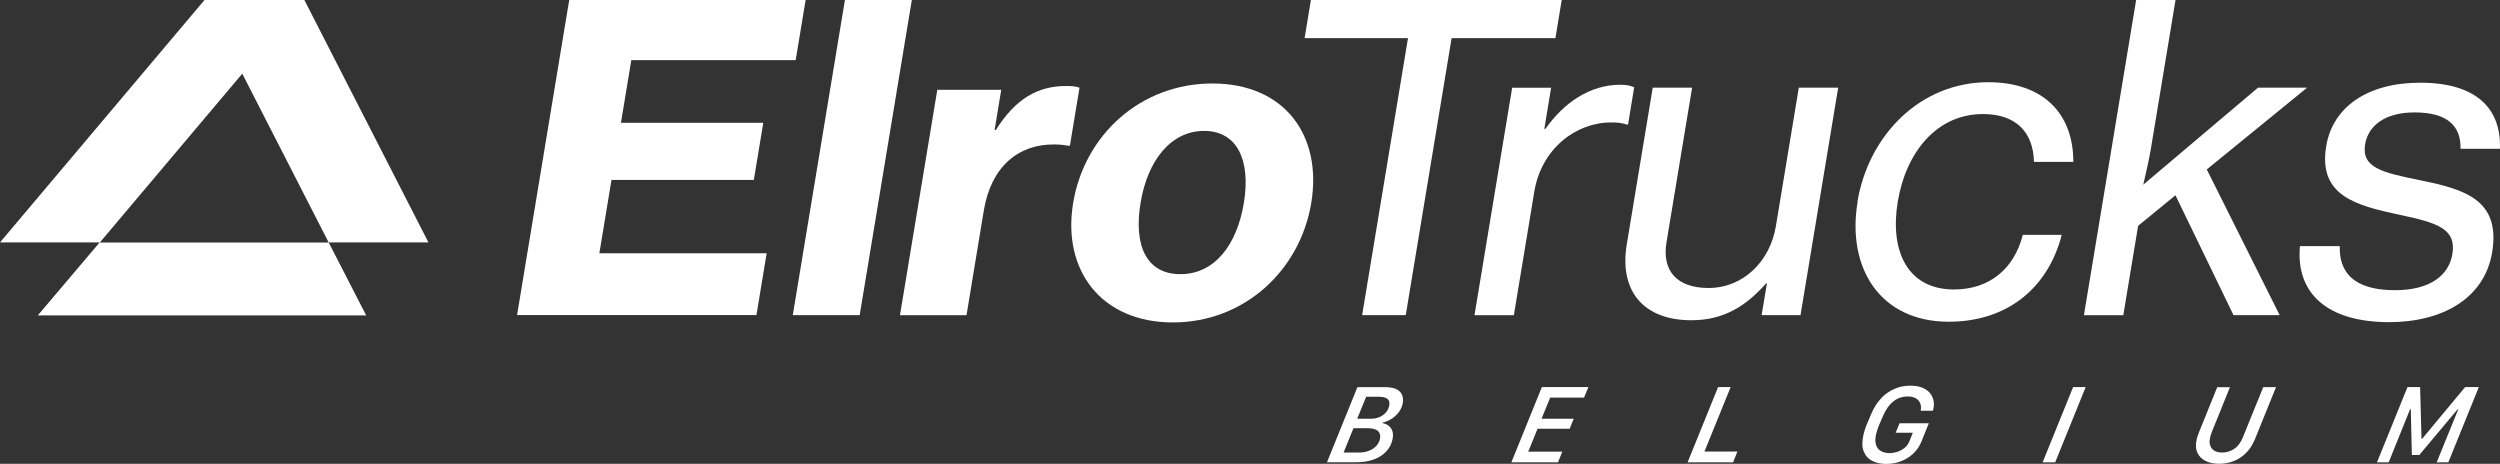<?xml version="1.0" encoding="UTF-8"?>
<svg id="Laag_2" xmlns="http://www.w3.org/2000/svg" viewBox="0 0 354.26 65.72">
  <rect x="0" y="0" width="354.26" height="65.72" fill="#333333" stroke="none"/>
  <defs>
    <style>
      .cls-1 {
        fill: #fff;
      }
    </style>
  </defs>
  <g id="Laag_1-2" data-name="Laag_1">
    <g>
      <path class="cls-1" d="M192.37,54.86h3.89c.75,0,1.33.12,1.72.34.39.23.64.52.75.89s.12.75.02,1.15c-.11.48-.31.9-.62,1.27-.3.37-.65.67-1.04.9-.39.23-.77.39-1.14.46l-.04.09c.35.06.64.19.89.39.25.2.42.46.52.78.1.33.09.71,0,1.16-.15.67-.46,1.25-.93,1.73-.46.48-1.05.85-1.76,1.1-.71.25-1.51.38-2.41.38h-4.18l4.32-10.66ZM190.38,64.13h2.16c.48,0,.94-.07,1.35-.22.42-.15.78-.36,1.07-.65.29-.28.48-.63.58-1.04.11-.47.02-.84-.25-1.12s-.79-.42-1.53-.42h-1.97l-1.4,3.46ZM192.32,59.34h1.92c.42,0,.81-.07,1.17-.21.36-.14.67-.35.92-.62.25-.27.43-.6.52-.99.1-.44.03-.77-.22-.98-.25-.21-.68-.32-1.29-.32h-1.75l-1.27,3.12Z"/>
      <path class="cls-1" d="M220.78,65.51h-6.61l4.32-10.66h6.59l-.61,1.49h-4.8l-1.23,3h4.56l-.57,1.41h-4.55l-1.32,3.25h4.83l-.61,1.5Z"/>
      <path class="cls-1" d="M245.59,65.51h-6.45l4.32-10.66h1.78l-3.71,9.13h4.67l-.61,1.52Z"/>
      <path class="cls-1" d="M266.53,56.47c.56-.6,1.19-1.05,1.9-1.36s1.46-.46,2.26-.46c.69,0,1.26.1,1.72.29s.82.45,1.08.77c.26.32.42.67.5,1.06.08.39.07.77-.02,1.15,0,.03-.02.07-.03.14-.01.07-.03.11-.05.14h-1.73s.02-.07.02-.11c0-.03.02-.07.02-.11.02-.18.02-.37-.02-.58-.04-.21-.13-.4-.27-.59-.14-.18-.34-.33-.6-.45-.26-.12-.6-.18-1.01-.18-.51,0-.98.11-1.41.32s-.82.53-1.17.95-.64.92-.89,1.5l-.62,1.43c-.05.12-.11.3-.19.54-.08.24-.14.45-.17.61-.14.61-.14,1.11-.01,1.51.13.4.36.69.7.88.34.19.73.29,1.19.29.38,0,.77-.07,1.15-.19.38-.13.72-.32,1.02-.57.3-.25.53-.56.67-.93l.49-1.2h-2.44l.55-1.34h4.15l-1.04,2.58c-.27.67-.66,1.24-1.16,1.71-.5.47-1.08.84-1.74,1.09-.66.25-1.35.38-2.09.38s-1.39-.14-1.96-.42c-.57-.28-.98-.73-1.23-1.34-.25-.61-.26-1.41-.04-2.38.04-.17.1-.38.17-.62s.14-.43.19-.57l.73-1.73c.36-.86.81-1.59,1.37-2.18Z"/>
      <path class="cls-1" d="M289.45,65.51l4.32-10.66h1.78l-4.32,10.66h-1.78Z"/>
      <path class="cls-1" d="M313.4,61.29c-.03.06-.07.16-.11.3-.04.14-.08.28-.11.41-.15.64-.07,1.15.24,1.54.3.39.8.59,1.48.59.6,0,1.17-.18,1.7-.53.53-.35.94-.91,1.24-1.67l2.87-7.07h1.81l-2.98,7.36c-.32.79-.74,1.44-1.26,1.96-.52.52-1.1.9-1.75,1.16-.65.25-1.34.38-2.07.38s-1.38-.13-1.92-.4c-.54-.27-.93-.66-1.16-1.17-.24-.52-.27-1.15-.1-1.89.04-.19.1-.37.16-.55.06-.18.12-.33.17-.46l2.58-6.38h1.8l-2.6,6.43Z"/>
      <path class="cls-1" d="M336.83,65.51l4.32-10.66h1.79l.2,7.35h.07l6.11-7.35h1.94l-4.32,10.66h-1.65l3.06-7.52h-.09l-5.44,6.49h-1.05l-.15-6.49h-.1l-3.03,7.52h-1.65Z"/>
    </g>
    <path class="cls-1" d="M60.71,34.35L43.13,0h0S43.13,0,43.13,0h-14.15s0,0,0,0h0S0,34.35,0,34.35h14.12s-8.76,10.34-8.76,10.34h32.48s.73,0,.73,0h13.32s-5.32-10.34-5.32-10.34h14.13ZM40.29,34.37h-.73s-25.42,0-25.42,0l20.19-23.93,12.25,23.93h-6.28Z"/>
    <g>
      <path class="cls-1" d="M80.66,0h33.5l-1.41,8.52h-23.29l-1.47,8.88h20.17l-1.34,8.1h-20.17l-1.72,10.39h23.71l-1.45,8.76h-33.92L80.66,0Z"/>
      <path class="cls-1" d="M119.73,0h9.48l-7.39,44.66h-9.48L119.73,0Z"/>
      <path class="cls-1" d="M140.93,18.43h.18c2.78-4.44,5.96-6.24,9.92-6.24.9,0,1.55.06,1.94.24l-1.36,8.22h-.24c-.64-.12-1.29-.18-1.95-.18-5.09-.06-8.98,3.12-10.01,9.36l-2.45,14.83h-9.43l5.29-31.94h9.06l-.94,5.7Z"/>
      <path class="cls-1" d="M152.07,28.76c1.59-9.61,9.53-16.93,19.73-16.93s15.6,7.32,14.01,16.93c-1.58,9.54-9.47,16.93-19.61,16.93s-15.71-7.38-14.13-16.93ZM176.26,28.76c1-6.06-.95-10.21-5.63-10.21s-8.01,4.14-9.01,10.21.85,10.09,5.65,10.09,8-4.08,8.99-10.09Z"/>
      <path class="cls-1" d="M185.76,0h35.54l-.89,5.4h-14.71l-6.5,39.26h-6.18l6.5-39.26h-14.65L185.76,0Z"/>
      <path class="cls-1" d="M218.83,18.25h.18c2.6-3.72,6.32-6.24,10.58-6.24.9,0,1.42.12,1.98.36l-.87,5.28h-.18c-.74-.24-1.27-.3-2.23-.3-4.98,0-9.86,3.72-10.87,9.79l-2.9,17.53h-5.58l5.34-32.24h5.52l-.96,5.82Z"/>
      <path class="cls-1" d="M249.63,44.66l.75-4.5h-.12c-2.81,3.18-5.97,5.22-10.59,5.22-6.66,0-10.26-4.02-9.15-10.75l3.68-22.21h5.58l-3.63,21.91c-.68,4.08,1.51,6.48,5.95,6.48,4.92,0,8.73-3.78,9.55-8.76l3.25-19.63h5.58l-5.34,32.24h-5.52Z"/>
      <path class="cls-1" d="M263.21,28.58c1.55-9.36,8.86-16.93,18.53-16.93,7.74,0,12.06,4.38,12.06,11.29h-5.58c-.09-4.2-2.54-6.78-7.22-6.78-6.6,0-10.93,5.46-12.08,12.43-1.15,6.96,1.36,12.43,7.97,12.43,5.04,0,8.53-2.94,9.75-7.74h5.52c-1.99,7.68-7.86,12.31-16.02,12.31-9.67,0-14.48-7.56-12.91-16.99Z"/>
      <path class="cls-1" d="M308.26,27.68l-5.28,4.32-2.1,12.67h-5.58L302.7,0h5.58l-3.51,21.19c-.19,1.14-.69,3.42-1.06,4.98l16.26-13.75h6.96l-14.22,11.59,10.33,20.65h-6.54l-8.23-16.99Z"/>
      <path class="cls-1" d="M325.91,34.88h5.64c-.11,4.68,3.23,6.24,7.85,6.24,5.1,0,7.63-2.22,8.11-5.1.59-3.54-1.97-4.44-7.48-5.58-6.08-1.32-11.57-2.64-10.4-9.72.91-5.52,5.81-9,13.32-9,8.1,0,11.5,3.78,11.3,9.37h-5.58c.07-3.3-1.91-5.16-6.53-5.16-4.38,0-6.58,2.04-6.99,4.5-.56,3.36,2.46,4.02,7.74,5.1,6.21,1.26,11.5,2.7,10.26,10.21-1.08,6.54-7.04,9.91-14.61,9.91-8.88,0-13.23-4.2-12.63-10.75Z"/>
    </g>
  </g>
</svg>